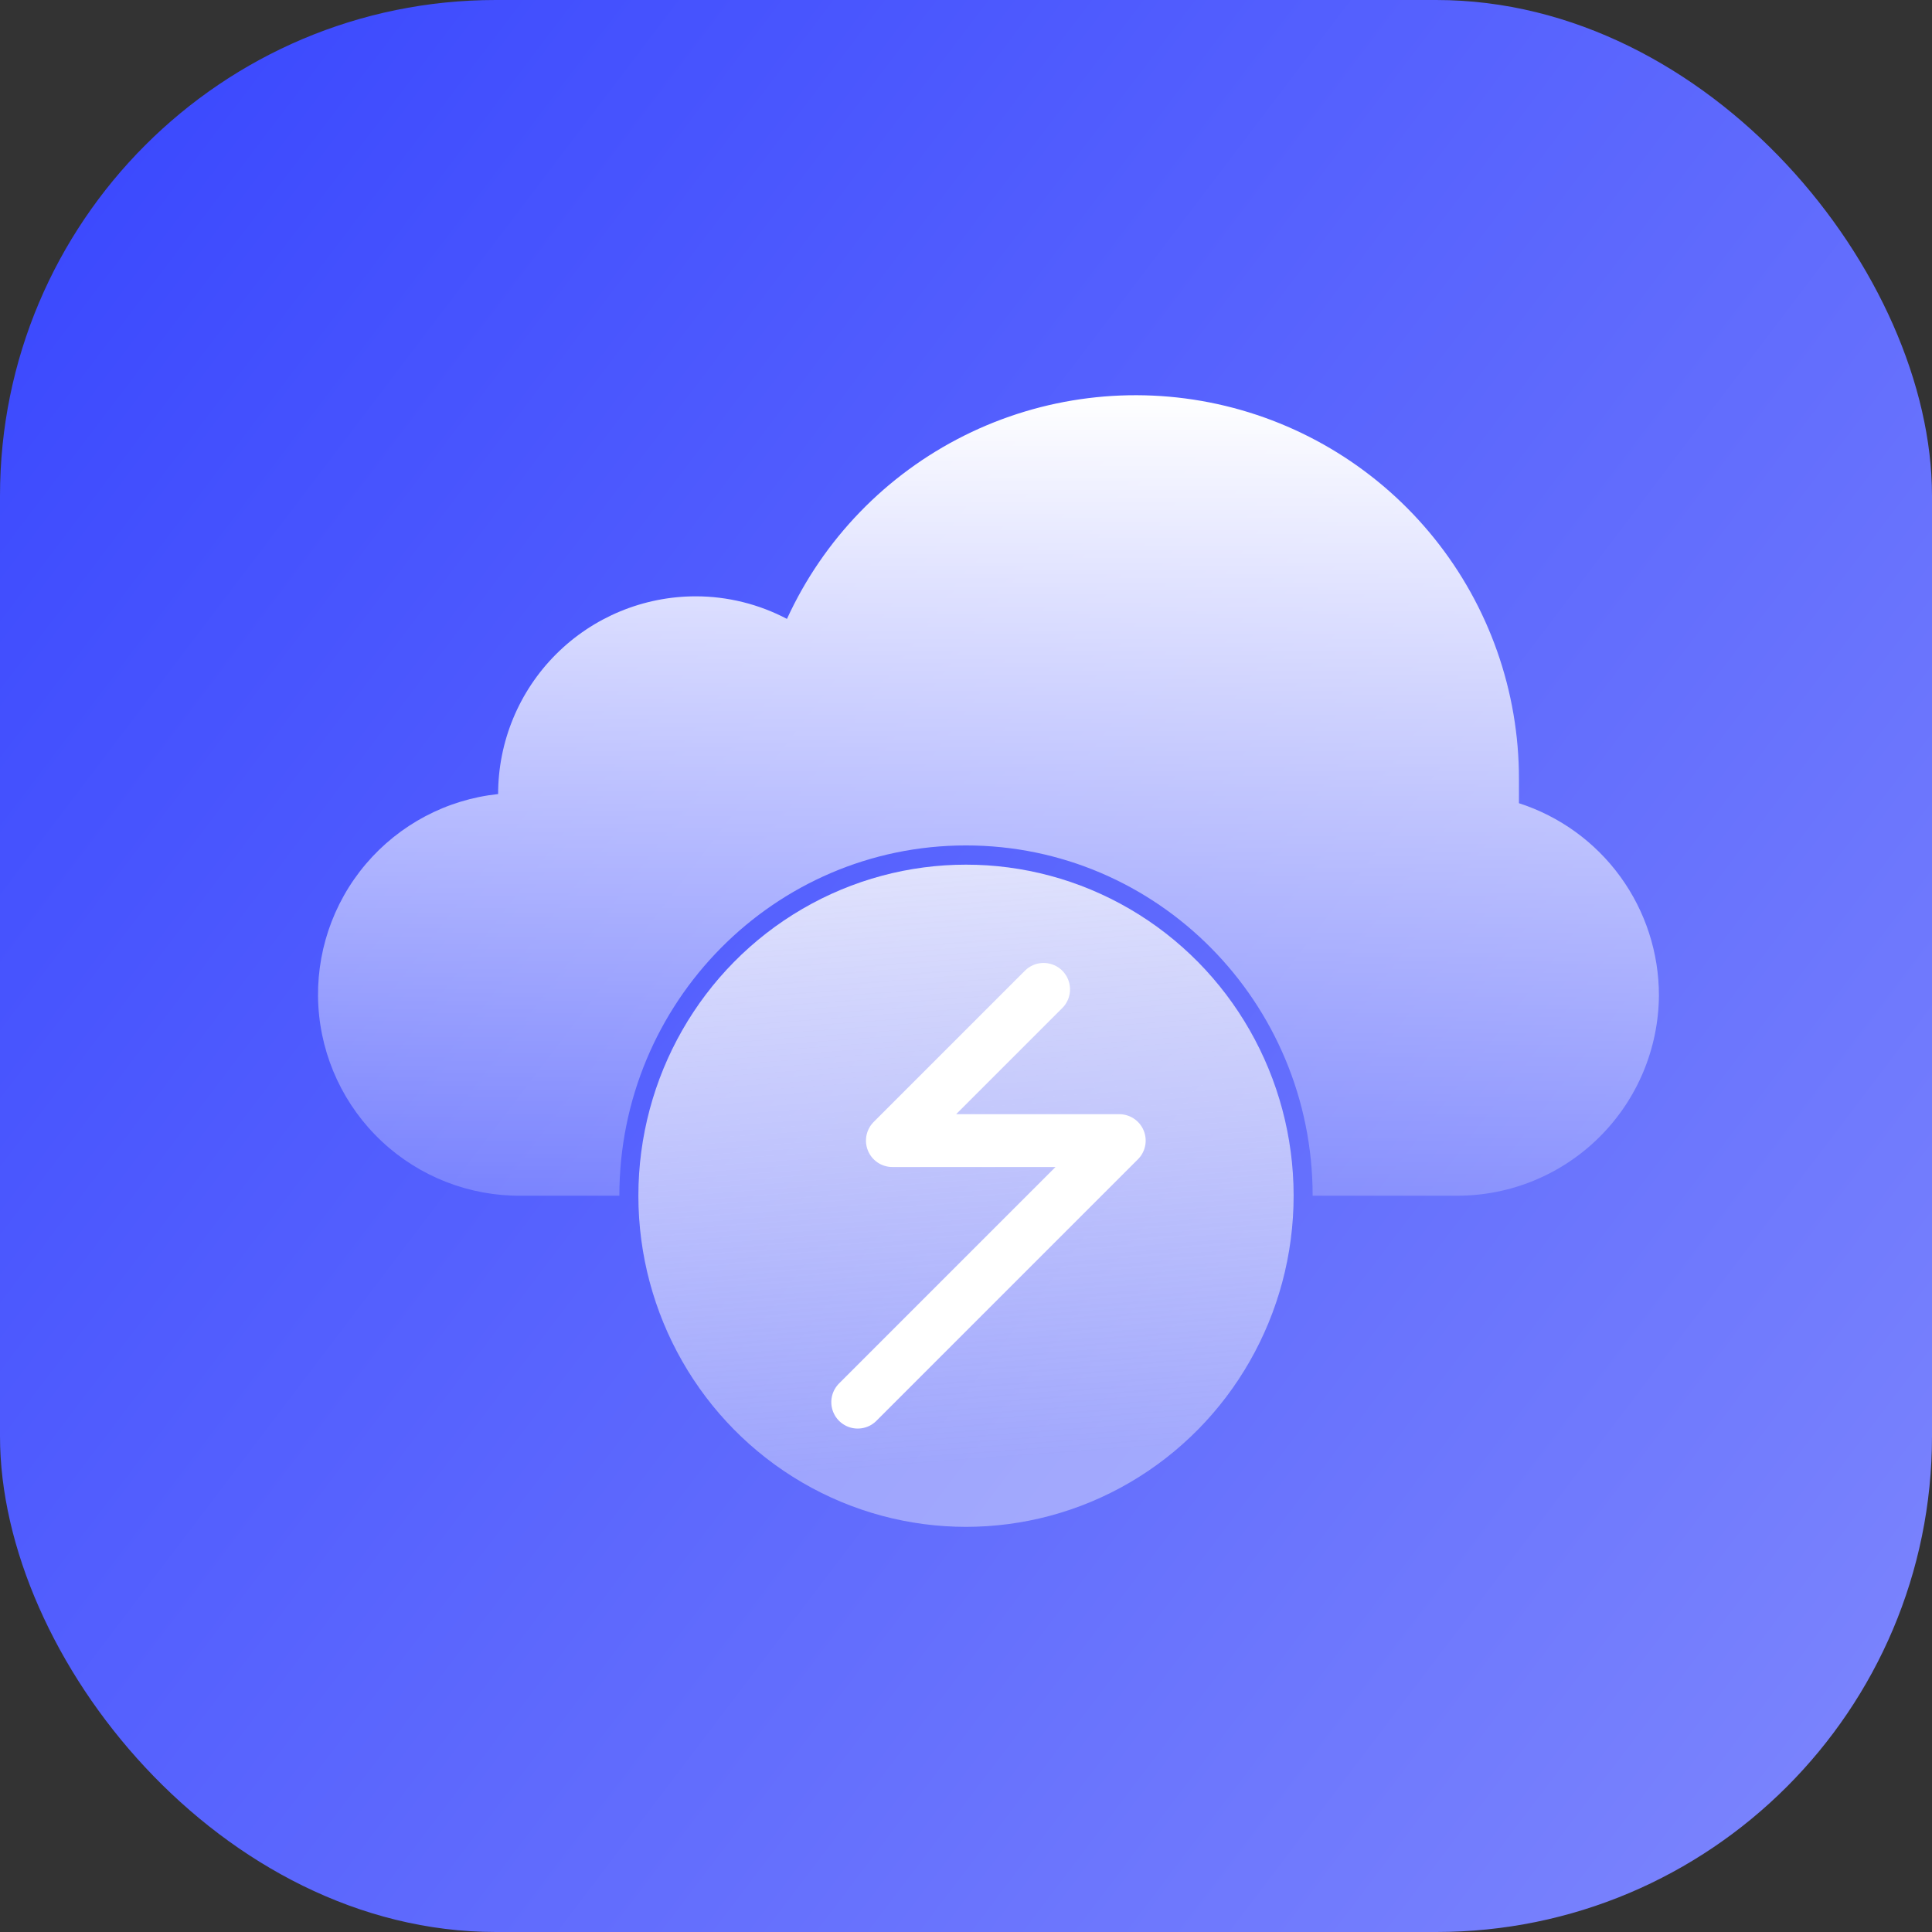 <svg width="64" height="64" viewBox="0 0 64 64" fill="none" xmlns="http://www.w3.org/2000/svg">
<rect x="0" y="0" width="64" height="64" fill="#333333" stroke="none"/>
<rect width="64" height="64" rx="16.423" fill="url(#paint0_linear_16_5681)"/>
<path fill-rule="evenodd" clip-rule="evenodd" d="M54.954 32.985C54.939 34.748 54.229 36.433 52.977 37.673C51.726 38.914 50.035 39.61 48.272 39.61H46.626H43.483C43.483 33.201 38.342 28.006 32 28.006C25.658 28.006 20.517 33.201 20.517 39.61H18.924H17.277C15.563 39.628 13.907 38.986 12.654 37.816C11.401 36.646 10.646 35.038 10.546 33.327C10.447 31.615 11.009 29.931 12.118 28.623C13.227 27.316 14.796 26.485 16.501 26.304C16.501 24.567 17.191 22.901 18.419 21.673C19.648 20.444 21.313 19.754 23.05 19.754C24.102 19.755 25.139 20.012 26.069 20.502C27.277 17.867 29.35 15.724 31.944 14.429C34.537 13.135 37.496 12.766 40.328 13.385C43.16 14.004 45.695 15.573 47.512 17.832C49.329 20.091 50.319 22.903 50.317 25.802V26.607C51.666 27.042 52.842 27.894 53.675 29.04C54.509 30.187 54.956 31.568 54.954 32.985Z" fill="url(#paint1_linear_16_5681)"/>
<ellipse cx="32" cy="39.611" rx="10.853" ry="10.968" fill="url(#paint2_linear_16_5681)"/>
<path d="M34.571 32.774L29.561 37.784H37.077L28.413 46.448" stroke="white" stroke-width="1.75" stroke-linecap="round" stroke-linejoin="round"/>
<defs>
<linearGradient id="paint0_linear_16_5681" x1="-3.2" y1="5.6" x2="66.4" y2="58.4" gradientUnits="userSpaceOnUse">
<stop stop-color="#3846FE"/>
<stop offset="1" stop-color="#7D86FD"/>
</linearGradient>
<linearGradient id="paint1_linear_16_5681" x1="32.745" y1="13.092" x2="32.745" y2="39.611" gradientUnits="userSpaceOnUse">
<stop stop-color="white"/>
<stop offset="1" stop-color="white" stop-opacity="0.22"/>
</linearGradient>
<linearGradient id="paint2_linear_16_5681" x1="78.775" y1="17.169" x2="80.804" y2="44.873" gradientUnits="userSpaceOnUse">
<stop stop-color="#FCFCFC"/>
<stop offset="1" stop-color="#FCFCFC" stop-opacity="0.4"/>
</linearGradient>
</defs>
</svg>
